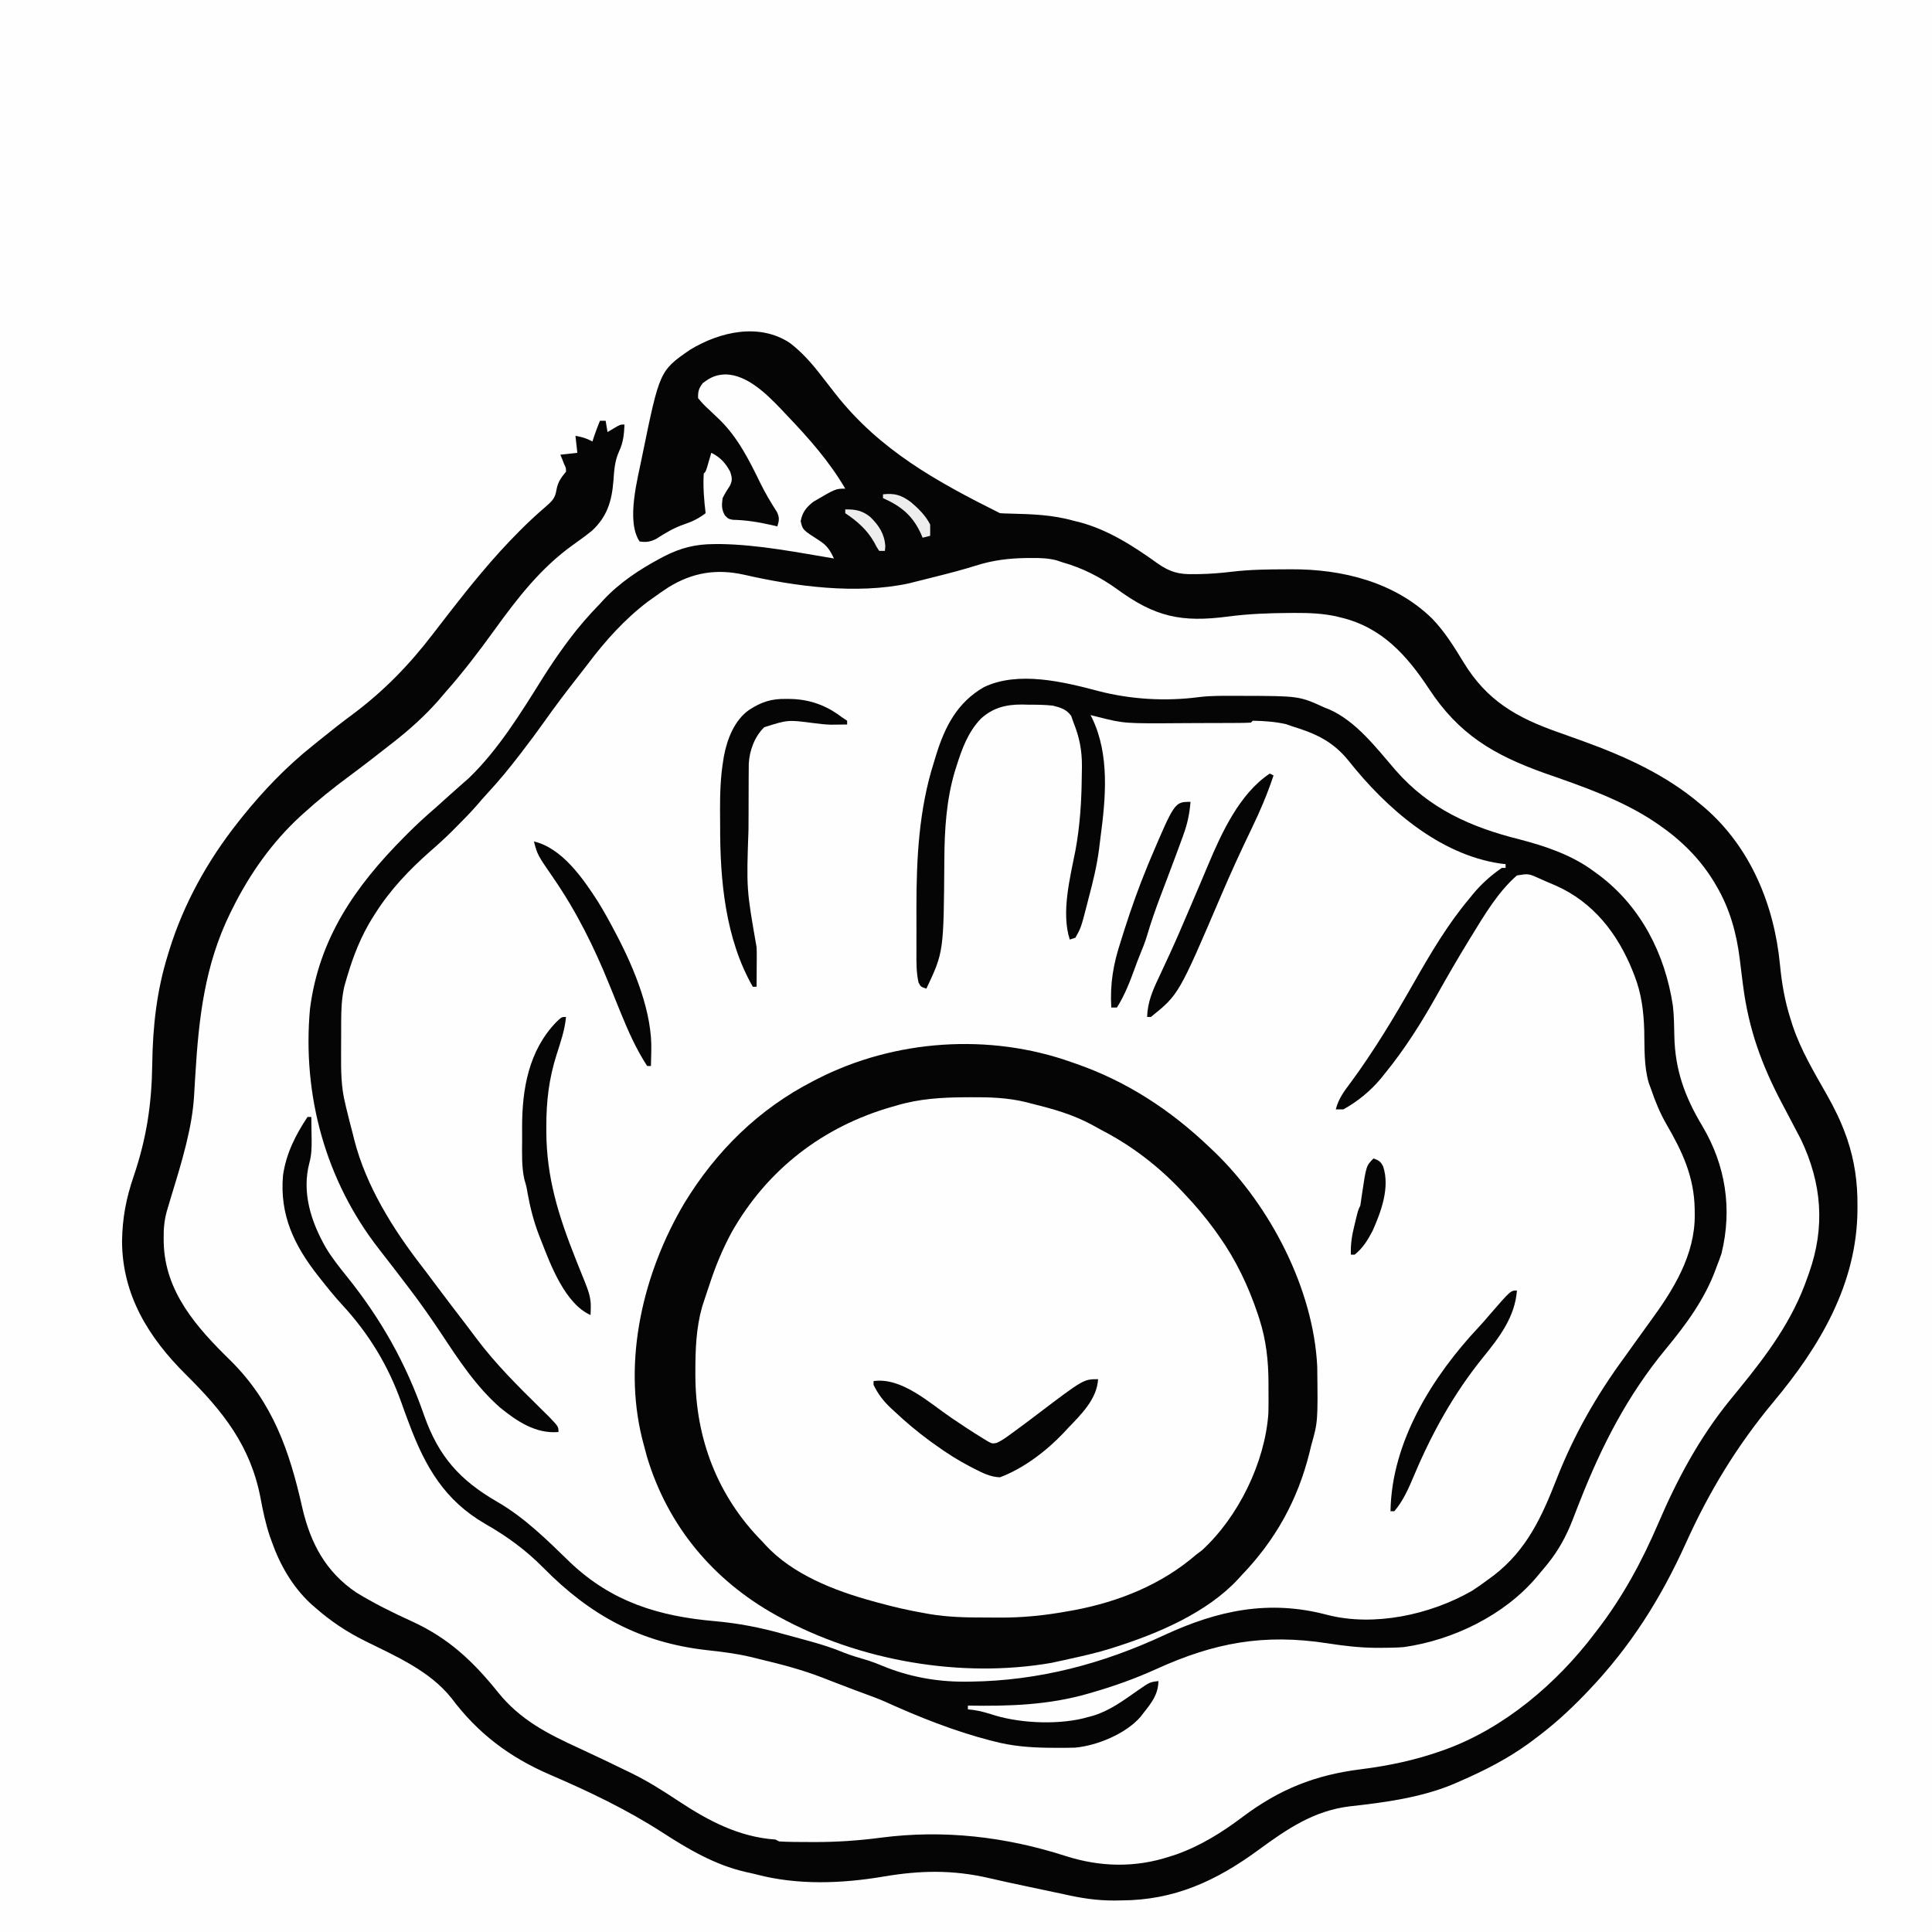 <svg version="1.1" xmlns="http://www.w3.org/2000/svg" width="1024" height="1024">
<rect width="100%" height="100%" fill="#808080" stroke="none"/>
<path d="M0 0 C337.92 0 675.84 0 1024 0 C1024 337.92 1024 675.84 1024 1024 C686.08 1024 348.16 1024 0 1024 C0 686.08 0 348.16 0 0 Z " fill="#FEFEFE" transform="translate(0,0)"/>
<path d="M0 0 C0.65 0.224 1.3 0.448 1.969 0.679 C29.027 10.024 52.387 25.289 73 45 C73.927 45.874 74.854 46.748 75.809 47.648 C105.211 76.091 128.154 120.078 130.161 161.311 C130.521 190.547 130.521 190.547 127 203 C126.71 204.207 126.42 205.413 126.121 206.656 C119.875 231.953 108.066 253.24 90 272 C89.128 272.967 89.128 272.967 88.238 273.953 C71.684 291.8 45.714 302.798 23 310 C22.139 310.278 21.278 310.557 20.391 310.844 C13.667 312.905 6.87 314.504 0 316 C-1.8 316.406 -1.8 316.406 -3.637 316.82 C-4.87 317.086 -6.104 317.351 -7.375 317.625 C-8.476 317.865 -9.577 318.105 -10.711 318.352 C-58.639 326.679 -112.563 317.298 -155 294 C-155.634 293.652 -156.268 293.304 -156.921 292.946 C-190.132 274.443 -214.086 245.712 -225.082 209.149 C-225.753 206.773 -226.387 204.392 -227 202 C-227.209 201.192 -227.418 200.383 -227.633 199.55 C-238.044 157.517 -226.997 111.357 -205.25 74.645 C-188.419 47.039 -165.81 24.765 -137 10 C-136.324 9.65 -135.647 9.299 -134.95 8.938 C-93.795 -12.145 -43.518 -15.532 0 0 Z " fill="#FEFEFE" transform="translate(568,563)"/>
<path d="M0 0 C6.776 5.251 12.002 11.338 17.188 18.117 C19.015 20.476 20.85 22.829 22.688 25.18 C23.15 25.772 23.612 26.365 24.088 26.975 C47.562 56.856 77.908 73.477 111.188 90.117 C112.909 90.235 114.634 90.296 116.359 90.328 C127.985 90.618 138.947 90.926 150.188 94.117 C151.702 94.481 151.702 94.481 153.246 94.852 C168.508 98.891 182.082 107.631 194.77 116.77 C201.283 121.309 205.957 122.586 213.812 122.43 C214.746 122.421 215.679 122.413 216.64 122.404 C222.589 122.304 228.411 121.833 234.312 121.117 C243.911 119.979 253.473 119.889 263.125 119.867 C264.247 119.86 264.247 119.86 265.392 119.852 C292.507 119.703 320.429 126.551 340.312 146.047 C346.986 152.948 352.006 161.138 356.984 169.295 C369.347 189.536 385.14 198.538 407.111 206.241 C410.769 207.526 414.416 208.84 418.062 210.156 C418.774 210.413 419.486 210.67 420.22 210.934 C442.49 219.003 463.987 228.715 482.188 244.117 C483.423 245.15 483.423 245.15 484.684 246.203 C509.031 267.246 521.57 297.84 524.609 329.402 C525.578 339.359 527.141 348.542 530.188 358.117 C530.768 359.956 530.768 359.956 531.359 361.832 C535.715 374.782 542.705 386.448 549.418 398.287 C553.359 405.264 556.798 412.185 559.5 419.742 C559.846 420.709 559.846 420.709 560.199 421.695 C564.173 433.427 565.77 444.764 565.688 457.117 C565.684 458.2 565.684 458.2 565.681 459.304 C565.447 498.606 545.718 531.79 521.188 561.117 C501.884 584.307 487.095 608.589 474.688 636.117 C461.428 665.415 445.412 690.783 423.188 714.117 C422.617 714.716 422.047 715.315 421.459 715.932 C412.93 724.825 404.11 732.812 394.188 740.117 C393.328 740.76 392.468 741.404 391.582 742.066 C380.311 750.249 367.938 756.596 355.188 762.117 C353.991 762.643 352.795 763.169 351.562 763.711 C334.375 770.891 315.114 773.481 296.695 775.5 C277.522 777.807 263.329 787.547 248.125 798.68 C225.812 815.014 203.68 825.256 175.625 825.367 C173.721 825.398 173.721 825.398 171.779 825.43 C162.553 825.467 154.161 824.176 145.188 822.117 C143.236 821.704 141.285 821.291 139.332 820.884 C137.338 820.467 135.346 820.043 133.354 819.617 C130.537 819.016 127.719 818.419 124.899 817.826 C118.402 816.457 111.914 815.069 105.449 813.551 C86.132 809.083 68.944 809.43 49.485 812.728 C27.38 816.472 4.107 817.361 -17.706 811.66 C-19.69 811.149 -21.693 810.711 -23.695 810.277 C-39.995 806.522 -54.05 798.212 -67.965 789.219 C-86.842 777.056 -106.915 767.521 -127.516 758.648 C-148.82 749.436 -165.536 736.868 -179.562 718.117 C-191.073 703.673 -209.14 695.876 -225.324 687.872 C-235.165 682.985 -243.546 677.376 -251.812 670.117 C-252.99 669.085 -252.99 669.085 -254.191 668.031 C-263.87 658.976 -270.423 647.547 -274.812 635.117 C-275.158 634.149 -275.503 633.181 -275.859 632.184 C-278.029 625.632 -279.43 619.074 -280.688 612.305 C-285.979 584.44 -300.631 566.104 -320.368 546.588 C-340.056 527.041 -354.003 504.53 -354.125 476.055 C-353.959 463.769 -351.979 453.304 -348 441.68 C-341.106 421.32 -338.405 403.387 -338.115 381.956 C-337.835 362.067 -335.746 343.16 -329.812 324.117 C-329.57 323.324 -329.328 322.531 -329.079 321.714 C-321.42 297.038 -308.802 274.352 -292.812 254.117 C-291.735 252.75 -291.735 252.75 -290.637 251.355 C-279.326 237.272 -266.963 224.363 -252.812 213.117 C-251.607 212.145 -250.403 211.173 -249.199 210.199 C-243.456 205.566 -237.694 200.992 -231.75 196.617 C-215.341 184.365 -201.713 170.321 -189.306 154.07 C-186.454 150.341 -183.569 146.637 -180.688 142.93 C-180.086 142.156 -179.485 141.383 -178.866 140.586 C-174.272 134.685 -169.626 128.841 -164.812 123.117 C-164.356 122.571 -163.9 122.024 -163.43 121.461 C-157.079 113.88 -150.49 106.615 -143.5 99.617 C-142.855 98.971 -142.209 98.325 -141.545 97.659 C-137.684 93.843 -133.706 90.211 -129.585 86.678 C-126.251 83.742 -124.556 82.224 -123.875 77.742 C-123.085 73.542 -121.546 71.416 -118.812 68.117 C-118.826 66.06 -118.826 66.06 -119.812 64.117 C-120.163 63.21 -120.514 62.302 -120.875 61.367 C-121.184 60.625 -121.494 59.882 -121.812 59.117 C-117.358 58.622 -117.358 58.622 -112.812 58.117 C-113.143 55.147 -113.472 52.177 -113.812 49.117 C-110.469 49.674 -107.779 50.469 -104.812 52.117 C-104.524 51.23 -104.235 50.343 -103.938 49.43 C-102.981 46.613 -101.945 43.866 -100.812 41.117 C-99.822 41.117 -98.832 41.117 -97.812 41.117 C-97.483 43.097 -97.152 45.077 -96.812 47.117 C-95.699 46.457 -94.585 45.797 -93.438 45.117 C-90.062 43.117 -90.062 43.117 -87.812 43.117 C-88.033 48.308 -88.484 52.775 -90.75 57.492 C-93.025 62.608 -93.298 67.483 -93.688 72.992 C-94.533 83.642 -96.955 91.87 -105 99.367 C-108.274 102.033 -111.689 104.479 -115.125 106.93 C-132.239 119.168 -144.617 135.222 -156.812 152.117 C-165.062 163.533 -173.47 174.572 -182.812 185.117 C-184.042 186.555 -185.271 187.992 -186.5 189.43 C-193.611 197.483 -201.373 204.488 -209.812 211.117 C-210.469 211.634 -211.126 212.152 -211.803 212.685 C-219.158 218.467 -226.544 224.2 -234.066 229.764 C-242.305 235.864 -250.22 242.226 -257.812 249.117 C-258.349 249.602 -258.886 250.087 -259.439 250.586 C-274.697 264.56 -286.667 281.622 -295.812 300.117 C-296.174 300.846 -296.536 301.575 -296.909 302.326 C-310.293 329.761 -313.462 357.633 -315.273 387.746 C-315.353 389.018 -315.433 390.289 -315.515 391.599 C-315.667 394.03 -315.809 396.463 -315.94 398.895 C-316.455 407.19 -317.864 415.043 -319.812 423.117 C-319.985 423.838 -320.157 424.56 -320.334 425.303 C-322.479 433.974 -325.091 442.526 -327.706 451.065 C-328.422 453.412 -329.123 455.762 -329.812 458.117 C-330.016 458.805 -330.219 459.492 -330.428 460.2 C-331.747 464.996 -332.131 469.466 -332.062 474.43 C-332.053 475.175 -332.043 475.921 -332.033 476.689 C-331.468 502.797 -314.524 521.771 -296.625 539.242 C-274.163 561.519 -265.345 587.164 -258.545 617.438 C-254.169 636.183 -246.147 651.243 -229.98 662.176 C-220.507 667.982 -210.519 672.92 -200.412 677.516 C-181.117 686.328 -168.085 698.604 -154.812 715.117 C-143.028 729.731 -128.646 737.033 -111.868 744.713 C-103.128 748.73 -94.461 752.907 -85.812 757.117 C-85.123 757.453 -84.433 757.788 -83.723 758.133 C-75.123 762.368 -67.233 767.398 -59.25 772.68 C-43.305 783.201 -27.226 791.755 -7.812 793.117 C-7.152 793.447 -6.493 793.777 -5.812 794.117 C-0.487 794.432 4.854 794.411 10.188 794.43 C10.987 794.434 11.787 794.438 12.61 794.442 C24.586 794.469 36.257 793.682 48.125 792.117 C81.265 787.807 114.006 791.564 145.875 801.805 C164.253 807.71 182.786 808.145 201.188 802.117 C202.281 801.767 203.374 801.416 204.5 801.055 C217.383 796.508 228.811 789.391 239.672 781.218 C259.313 766.444 278.217 758.885 302.555 755.855 C317.141 754.011 331.331 751.047 345.188 746.117 C345.818 745.893 346.449 745.669 347.1 745.438 C378.369 734.146 406.288 710.412 426.188 684.117 C426.653 683.517 427.119 682.917 427.598 682.298 C441.106 664.81 451.466 645.717 460.147 625.437 C470.186 602.001 482.042 579.921 498.188 560.117 C498.684 559.508 499.18 558.9 499.691 558.272 C500.762 556.96 501.833 555.647 502.905 554.335 C517.913 535.947 531.387 517.811 539.188 495.117 C539.461 494.356 539.735 493.595 540.017 492.812 C548.657 468.351 546.813 445.315 535.692 421.979 C534.117 418.904 532.506 415.851 530.875 412.805 C529.721 410.614 528.567 408.422 527.414 406.23 C526.583 404.658 526.583 404.658 525.735 403.053 C514.822 382.352 508.035 363.658 505.043 340.43 C504.941 339.654 504.84 338.877 504.735 338.078 C504.227 334.187 503.738 330.296 503.289 326.398 C501.64 312.914 498.004 299.732 491.062 287.93 C490.688 287.283 490.313 286.636 489.927 285.97 C482.333 273.346 472.284 263.415 460.188 255.117 C459.59 254.705 458.992 254.294 458.376 253.87 C440.775 242.056 419.655 234.786 399.75 227.867 C372.779 218.185 354.444 207.39 338.512 183.122 C326.849 165.47 313.635 150.683 292.188 145.492 C291.218 145.252 290.249 145.013 289.25 144.766 C282.044 143.24 275.15 142.959 267.812 142.992 C266.216 142.997 266.216 142.997 264.588 143.002 C253.672 143.073 242.857 143.463 232.031 144.905 C207.35 148.141 193.454 145.103 173.419 130.491 C164.479 124.02 154.853 119.107 144.188 116.117 C142.627 115.593 142.627 115.593 141.035 115.059 C136.444 113.935 132.267 113.815 127.562 113.867 C126.679 113.874 125.795 113.881 124.885 113.888 C115.679 114.032 107.114 115.1 98.328 117.934 C91.268 120.139 84.15 121.999 76.974 123.782 C74.858 124.309 72.745 124.845 70.631 125.381 C69.258 125.724 67.885 126.068 66.512 126.41 C65.296 126.715 64.08 127.019 62.827 127.333 C35.142 133.3 2.819 128.951 -24.382 122.743 C-38.958 119.505 -51.601 121.484 -64.342 129.28 C-67.231 131.143 -70.023 133.108 -72.812 135.117 C-73.661 135.722 -74.509 136.326 -75.383 136.949 C-87.69 146.271 -98.127 157.891 -107.355 170.194 C-108.963 172.316 -110.603 174.411 -112.25 176.504 C-118.54 184.501 -124.658 192.577 -130.523 200.891 C-134.181 206.047 -137.974 211.095 -141.812 216.117 C-142.242 216.679 -142.671 217.242 -143.113 217.821 C-148.658 225.057 -154.359 232.006 -160.566 238.688 C-162.435 240.709 -164.226 242.764 -166 244.867 C-169.574 248.977 -173.408 252.822 -177.25 256.68 C-177.871 257.305 -178.492 257.931 -179.132 258.575 C-182.887 262.318 -186.766 265.851 -190.775 269.32 C-201.877 279.113 -211.874 289.604 -219.812 302.117 C-220.466 303.145 -221.12 304.172 -221.793 305.23 C-227.519 314.644 -231.418 324.407 -234.562 334.93 C-234.773 335.635 -234.984 336.34 -235.202 337.067 C-235.398 337.75 -235.595 338.433 -235.797 339.137 C-236.055 340.035 -236.055 340.035 -236.319 340.952 C-237.737 347.175 -237.972 353.256 -237.98 359.602 C-237.984 360.498 -237.987 361.394 -237.991 362.317 C-237.996 364.207 -237.998 366.096 -237.998 367.985 C-238 370.845 -238.018 373.703 -238.037 376.562 C-238.066 385.603 -238.053 394.297 -235.812 403.117 C-235.65 403.826 -235.488 404.535 -235.322 405.265 C-234.244 409.903 -233.007 414.507 -231.812 419.117 C-231.565 420.123 -231.317 421.128 -231.062 422.164 C-224.873 446.501 -210.598 469.488 -195.34 489.138 C-192.812 492.413 -190.348 495.737 -187.875 499.055 C-182.596 506.103 -177.261 513.108 -171.895 520.09 C-169.996 522.562 -168.116 525.045 -166.262 527.551 C-156.124 541.106 -144.157 552.911 -132.121 564.772 C-130.957 565.923 -130.957 565.923 -129.77 567.098 C-129.078 567.777 -128.387 568.457 -127.675 569.157 C-122.812 574.274 -122.812 574.274 -122.812 577.117 C-134.777 578.181 -144.878 571.391 -153.812 564.117 C-166.551 552.879 -175.566 539.115 -184.852 525.062 C-190.264 516.884 -195.876 508.92 -201.812 501.117 C-202.318 500.452 -202.824 499.787 -203.346 499.102 C-204.978 496.959 -206.614 494.819 -208.25 492.68 C-209.069 491.607 -209.069 491.607 -209.905 490.513 C-212.542 487.065 -215.193 483.63 -217.883 480.223 C-246.226 443.958 -258.674 398.579 -254.512 352.815 C-249.724 315.455 -230.557 287.896 -204.625 261.805 C-203.877 261.052 -203.128 260.298 -202.357 259.522 C-197.67 254.85 -192.831 250.43 -187.812 246.117 C-185.331 243.902 -182.861 241.673 -180.395 239.441 C-178.673 237.891 -176.941 236.352 -175.199 234.824 C-174.35 234.075 -173.5 233.326 -172.625 232.555 C-171.868 231.893 -171.112 231.232 -170.332 230.551 C-154.486 215.245 -142.676 195.832 -131.049 177.307 C-127.251 171.275 -123.296 165.415 -119.062 159.68 C-118.459 158.862 -117.856 158.044 -117.234 157.202 C-112.154 150.408 -106.733 144.19 -100.812 138.117 C-100.176 137.419 -99.539 136.72 -98.883 136 C-90.392 126.926 -79.848 119.936 -68.938 114.117 C-68.261 113.756 -67.584 113.394 -66.887 113.022 C-58.026 108.47 -50.178 106.51 -40.188 106.492 C-39.034 106.488 -37.881 106.483 -36.692 106.479 C-16.597 106.836 3.407 110.833 23.188 114.117 C21.05 109.576 19.516 107.199 15.25 104.492 C6.59 98.928 6.59 98.928 5.562 94.305 C6.492 89.565 8.442 87.129 12.188 84.117 C24.123 77.117 24.123 77.117 29.188 77.117 C20.882 62.862 9.896 50.415 -1.466 38.526 C-2.711 37.223 -3.944 35.909 -5.176 34.594 C-12.626 26.839 -22.828 16.805 -34.188 16.555 C-39.328 16.702 -42.327 18.114 -46.352 21.219 C-48.473 23.976 -48.903 25.627 -48.812 29.117 C-46.887 31.521 -45.146 33.347 -42.875 35.367 C-41.662 36.513 -40.452 37.663 -39.246 38.816 C-38.654 39.378 -38.062 39.939 -37.453 40.517 C-27.729 50.003 -21.69 62.103 -15.813 74.17 C-13.182 79.529 -10.208 84.549 -6.965 89.566 C-5.602 92.584 -5.833 94.009 -6.812 97.117 C-7.684 96.912 -8.555 96.707 -9.453 96.496 C-16.491 94.904 -23.164 93.768 -30.387 93.621 C-32.812 93.117 -32.812 93.117 -34.613 91.281 C-36.452 87.964 -36.305 85.875 -35.812 82.117 C-34.605 79.747 -33.283 77.542 -31.809 75.328 C-30.516 72.458 -30.855 71.079 -31.812 68.117 C-34.233 63.556 -37.117 60.398 -41.812 58.117 C-42.12 59.183 -42.12 59.183 -42.434 60.27 C-42.838 61.648 -42.838 61.648 -43.25 63.055 C-43.517 63.971 -43.784 64.888 -44.059 65.832 C-44.812 68.117 -44.812 68.117 -45.812 69.117 C-46.246 76.147 -45.66 83.142 -44.812 90.117 C-48.403 92.835 -51.66 94.5 -55.938 95.93 C-61.468 97.809 -66.102 100.553 -70.988 103.727 C-74.238 105.327 -76.237 105.622 -79.812 105.117 C-87.167 94.085 -80.681 71.485 -78.375 59.457 C-69.177 14.647 -69.177 14.647 -53.027 3.457 C-37.19 -6.124 -16.281 -10.899 0 0 Z " fill="#050505" transform="translate(418.812,181.883)"/>
<path d="M0 0 C17.105 4.443 35.621 5.523 53.158 3.227 C59.983 2.366 66.883 2.533 73.751 2.543 C74.852 2.544 74.852 2.544 75.974 2.545 C106.394 2.613 106.394 2.613 119.814 8.731 C120.627 9.056 121.441 9.381 122.279 9.715 C136.642 15.978 147.524 30.432 157.564 42.043 C175.358 62.385 197.313 72.146 223.126 78.606 C237.031 82.213 251.268 87.009 262.814 95.731 C263.635 96.323 264.456 96.914 265.302 97.524 C287.702 114.419 300.367 139.497 304.493 166.869 C305.092 172.204 305.145 177.555 305.251 182.918 C305.644 200.98 310.832 215.068 320.087 230.559 C332.373 251.207 336.066 274.34 330.251 298.106 C329.5 300.336 328.687 302.546 327.814 304.731 C327.589 305.344 327.363 305.958 327.131 306.59 C321.285 322.437 311.429 335.793 300.739 348.709 C280.43 373.299 266.738 400.013 255.123 429.579 C254.462 431.252 254.462 431.252 253.788 432.96 C252.96 435.064 252.142 437.173 251.336 439.285 C247.987 447.88 243.762 455.713 237.876 462.856 C237.269 463.601 236.662 464.346 236.037 465.114 C235.303 465.977 234.57 466.841 233.814 467.731 C233.307 468.344 232.8 468.958 232.278 469.59 C215.189 489.828 187.867 503.086 161.814 506.731 C157.872 507.042 153.955 507.111 150.001 507.106 C148.318 507.108 148.318 507.108 146.6 507.11 C138.095 507.007 129.897 506.043 121.501 504.731 C87.647 499.492 61.451 504.366 30.67 518.365 C19.637 523.363 8.454 527.39 -3.186 530.731 C-3.893 530.939 -4.601 531.147 -5.33 531.361 C-26.334 537.449 -47.437 538.116 -69.186 537.731 C-69.186 538.391 -69.186 539.051 -69.186 539.731 C-68.237 539.834 -67.289 539.937 -66.311 540.043 C-62.272 540.61 -58.493 541.773 -54.616 543.012 C-40.208 547.274 -19.703 548.036 -5.186 543.731 C-4.356 543.509 -3.526 543.288 -2.67 543.059 C6.175 540.318 13.315 534.985 20.814 529.731 C27.256 525.267 27.256 525.267 31.814 524.731 C31.658 531.892 28.181 536.257 23.814 541.731 C23.333 542.363 22.852 542.994 22.357 543.645 C14.561 552.654 -0.745 558.998 -12.424 560.012 C-16.038 560.134 -19.633 560.147 -23.249 560.106 C-24.536 560.096 -25.824 560.086 -27.151 560.075 C-36.805 559.918 -45.849 559.171 -55.186 556.731 C-55.893 556.554 -56.599 556.376 -57.327 556.193 C-76.399 551.287 -95.305 543.723 -113.22 535.598 C-116.408 534.192 -119.665 532.991 -122.936 531.793 C-124.327 531.278 -125.717 530.763 -127.108 530.247 C-128.134 529.867 -128.134 529.867 -129.18 529.479 C-132.191 528.356 -135.188 527.201 -138.186 526.043 C-139.238 525.639 -140.29 525.234 -141.374 524.817 C-143.021 524.181 -144.668 523.542 -146.311 522.895 C-157.016 518.747 -168.118 515.837 -179.272 513.188 C-180.996 512.776 -182.716 512.348 -184.436 511.918 C-192.051 510.127 -199.604 509.201 -207.374 508.356 C-242.876 504.407 -269.488 489.802 -294.224 464.652 C-303.581 455.198 -313.483 448.003 -325.01 441.411 C-346.484 428.993 -356.725 411.262 -365.186 388.731 C-365.586 387.676 -365.586 387.676 -365.994 386.599 C-367.193 383.427 -368.355 380.249 -369.475 377.047 C-376.49 357.336 -386.794 340.457 -401.014 325.102 C-404.945 320.81 -408.586 316.302 -412.186 311.731 C-412.856 310.886 -412.856 310.886 -413.54 310.023 C-426.275 293.822 -434.014 277.731 -432.186 256.731 C-430.551 245.214 -425.575 235.314 -419.186 225.731 C-418.526 225.731 -417.866 225.731 -417.186 225.731 C-417.127 228.898 -417.092 232.064 -417.061 235.231 C-417.044 236.118 -417.028 237.005 -417.01 237.918 C-416.98 242.083 -417.078 245.877 -418.17 249.911 C-422.379 265.741 -417.325 281.327 -409.44 295.086 C-406.262 300.371 -402.479 305.175 -398.61 309.962 C-380.255 332.76 -367.023 356.182 -357.391 383.92 C-349.756 405.62 -338.489 418.276 -318.624 429.731 C-303.866 438.279 -292.146 450.057 -279.952 461.86 C-257.911 482.798 -233.06 490.376 -203.278 492.986 C-190.84 494.091 -179.193 496.344 -167.186 499.731 C-165.332 500.232 -163.478 500.733 -161.624 501.231 C-159.811 501.73 -157.998 502.23 -156.186 502.731 C-155.052 503.039 -153.917 503.347 -152.749 503.665 C-146.575 505.374 -140.648 507.249 -134.745 509.731 C-130.686 511.317 -126.507 512.486 -122.334 513.731 C-119.578 514.606 -116.969 515.6 -114.311 516.731 C-100.663 522.368 -85.839 525.122 -71.124 525.043 C-69.441 525.036 -69.441 525.036 -67.724 525.029 C-31.51 524.536 2.148 515.604 34.791 500.43 C63.165 487.267 90.293 481.449 121.091 489.598 C146.038 496.074 175.862 489.6 198.029 476.887 C201.043 474.932 203.937 472.883 206.814 470.731 C207.75 470.041 208.686 469.352 209.65 468.641 C227.164 455.076 235.09 437.481 242.947 417.388 C252.075 394.189 263.895 373.474 278.596 353.4 C281.114 349.948 283.583 346.461 286.06 342.98 C288.149 340.049 290.251 337.13 292.384 334.231 C304.716 317.4 316.295 298.88 316.064 277.418 C316.051 276.018 316.051 276.018 316.037 274.59 C315.748 257.421 309.519 244.155 301.026 229.543 C297.563 223.5 295.054 217.335 292.814 210.731 C292.286 209.312 292.286 209.312 291.748 207.864 C289.064 198.859 289.509 189.218 289.296 179.905 C288.995 169.784 287.829 160.32 284.126 150.856 C283.864 150.178 283.601 149.5 283.33 148.802 C275.338 128.718 262.414 111.968 242.313 103.06 C240.484 102.274 238.649 101.502 236.814 100.731 C235.823 100.284 234.831 99.836 233.81 99.375 C227.977 96.733 227.977 96.733 221.814 97.731 C211.901 106.366 204.632 118.616 197.814 129.731 C197.368 130.456 196.923 131.182 196.463 131.929 C190.518 141.645 184.808 151.475 179.251 161.418 C171.105 175.944 162.35 189.815 151.814 202.731 C151.099 203.624 150.383 204.518 149.646 205.438 C144.001 212.132 137.483 217.481 129.814 221.731 C128.494 221.731 127.174 221.731 125.814 221.731 C127.264 216.054 130.158 212.193 133.626 207.606 C146.079 190.707 156.739 172.929 167.122 154.7 C176.059 139.022 185.143 123.565 196.814 109.731 C197.375 109.036 197.935 108.341 198.513 107.625 C202.969 102.255 208.057 97.689 213.814 93.731 C214.474 93.731 215.134 93.731 215.814 93.731 C215.814 93.071 215.814 92.411 215.814 91.731 C214.865 91.628 213.916 91.525 212.939 91.418 C180.388 86.565 152.415 61.94 132.685 37.063 C124.422 26.765 115.301 22.541 102.814 18.731 C101.143 18.143 101.143 18.143 99.439 17.543 C93.654 16.247 87.738 15.834 81.814 15.731 C81.484 16.061 81.154 16.391 80.814 16.731 C78.91 16.841 77.002 16.88 75.095 16.892 C73.256 16.907 73.256 16.907 71.379 16.921 C70.024 16.926 68.669 16.93 67.314 16.934 C65.921 16.94 64.528 16.946 63.136 16.951 C60.2 16.962 57.264 16.968 54.329 16.971 C51.347 16.976 48.366 16.989 45.385 17.012 C13.747 17.251 13.747 17.251 -0.186 13.731 C-0.984 13.534 -1.782 13.337 -2.604 13.134 C-3.126 13.001 -3.648 12.868 -4.186 12.731 C-3.932 13.218 -3.678 13.705 -3.417 14.208 C6.04 33.686 3.877 56.794 1.087 77.676 C0.832 79.598 0.603 81.524 0.376 83.45 C-0.755 92.423 -2.859 101.01 -5.186 109.731 C-5.445 110.756 -5.704 111.781 -5.971 112.836 C-9.224 125.438 -9.224 125.438 -12.186 130.731 C-13.176 131.061 -14.166 131.391 -15.186 131.731 C-19.863 117.246 -14.921 98.628 -12.124 84.168 C-9.807 71.456 -8.964 58.75 -8.834 45.845 C-8.812 43.845 -8.772 41.845 -8.732 39.845 C-8.716 31.387 -10.031 24.565 -13.186 16.731 C-13.599 15.555 -14.011 14.38 -14.436 13.168 C-16.964 9.647 -20.114 8.727 -24.186 7.731 C-28.485 7.263 -32.74 7.221 -37.061 7.231 C-38.181 7.203 -39.301 7.174 -40.456 7.145 C-48.991 7.125 -55.817 8.778 -62.264 14.611 C-69.206 21.845 -72.363 30.72 -75.311 40.106 C-75.553 40.853 -75.795 41.599 -76.044 42.369 C-80.631 57.724 -81.578 73.579 -81.667 89.504 C-82.003 138.324 -82.003 138.324 -91.186 157.731 C-94.186 156.731 -94.186 156.731 -95.357 154.448 C-96.562 149.046 -96.471 143.784 -96.452 138.266 C-96.454 137.042 -96.455 135.817 -96.457 134.556 C-96.459 131.958 -96.455 129.36 -96.447 126.761 C-96.436 122.866 -96.447 118.972 -96.459 115.077 C-96.474 88.894 -95.172 62.829 -87.186 37.731 C-86.804 36.473 -86.423 35.215 -86.03 33.918 C-81.329 18.752 -74.799 6.048 -60.678 -2.078 C-42.471 -10.782 -18.516 -4.896 0 0 Z " fill="#050505" transform="translate(582.186,366.269)"/>
<path d="M0 0 C0.65 0.224 1.3 0.448 1.969 0.679 C29.027 10.024 52.387 25.289 73 45 C73.927 45.874 74.854 46.748 75.809 47.648 C105.211 76.091 128.154 120.078 130.161 161.311 C130.521 190.547 130.521 190.547 127 203 C126.71 204.207 126.42 205.413 126.121 206.656 C119.875 231.953 108.066 253.24 90 272 C89.128 272.967 89.128 272.967 88.238 273.953 C71.684 291.8 45.714 302.798 23 310 C22.139 310.278 21.278 310.557 20.391 310.844 C13.667 312.905 6.87 314.504 0 316 C-1.8 316.406 -1.8 316.406 -3.637 316.82 C-4.87 317.086 -6.104 317.351 -7.375 317.625 C-8.476 317.865 -9.577 318.105 -10.711 318.352 C-58.639 326.679 -112.563 317.298 -155 294 C-155.634 293.652 -156.268 293.304 -156.921 292.946 C-190.132 274.443 -214.086 245.712 -225.082 209.149 C-225.753 206.773 -226.387 204.392 -227 202 C-227.209 201.192 -227.418 200.383 -227.633 199.55 C-238.044 157.517 -226.997 111.357 -205.25 74.645 C-188.419 47.039 -165.81 24.765 -137 10 C-136.324 9.65 -135.647 9.299 -134.95 8.938 C-93.795 -12.145 -43.518 -15.532 0 0 Z M-93 23 C-93.739 23.209 -94.479 23.418 -95.241 23.633 C-131.81 34.094 -161.336 56.868 -180.139 90.007 C-185.033 99.015 -188.837 108.243 -192 118 C-192.448 119.324 -192.895 120.649 -193.344 121.973 C-193.793 123.335 -194.241 124.699 -194.688 126.062 C-195.281 127.874 -195.281 127.874 -195.887 129.723 C-199.034 140.905 -199.445 152.338 -199.438 163.875 C-199.438 164.641 -199.438 165.407 -199.438 166.197 C-199.32 199.61 -187.598 230.146 -164 254 C-163.408 254.652 -162.817 255.305 -162.207 255.977 C-147.856 271.496 -125.716 280.095 -105.812 285.562 C-104.712 285.867 -103.611 286.171 -102.477 286.485 C-94.361 288.698 -86.293 290.574 -78 292 C-77.009 292.179 -76.018 292.358 -74.997 292.542 C-65.346 294.12 -55.86 294.339 -46.098 294.316 C-43.4 294.313 -40.702 294.336 -38.004 294.361 C-25.755 294.406 -14.044 293.192 -2 291 C-0.909 290.807 0.183 290.613 1.307 290.414 C24.989 285.951 47.65 276.875 66 261 C67.516 259.855 67.516 259.855 69.062 258.688 C88.388 241.007 102.462 212.107 104.273 186.077 C104.349 182.709 104.378 179.354 104.336 175.986 C104.312 173.935 104.316 171.885 104.322 169.834 C104.299 158.196 103.056 147.024 99.438 135.938 C99.181 135.145 98.925 134.353 98.661 133.536 C93.684 118.666 87.073 104.79 78 92 C77.257 90.953 76.515 89.907 75.75 88.828 C70.886 82.174 65.672 75.975 60 70 C59.542 69.509 59.083 69.018 58.611 68.513 C46.12 55.2 32.077 44.389 15.867 35.979 C14.102 35.054 12.363 34.081 10.625 33.105 C0.599 27.679 -9.974 24.714 -21 22 C-22.029 21.729 -23.058 21.457 -24.119 21.177 C-34.011 18.767 -43.509 18.485 -53.625 18.562 C-54.883 18.567 -54.883 18.567 -56.166 18.572 C-68.831 18.64 -80.803 19.333 -93 23 Z " fill="#050505" transform="translate(568,563)"/>
<path d="M0 0 C0.874 0.008 1.748 0.016 2.649 0.024 C12.674 0.331 21.302 3.449 29.312 9.562 C30.303 10.223 31.293 10.882 32.312 11.562 C32.312 12.223 32.312 12.882 32.312 13.562 C30.479 13.59 28.646 13.609 26.812 13.625 C25.792 13.637 24.771 13.648 23.719 13.66 C20.585 13.57 17.563 13.228 14.459 12.814 C0.89 11.04 0.89 11.04 -11.625 15 C-16.755 19.999 -19.487 27.4 -19.828 34.475 C-19.835 35.607 -19.842 36.739 -19.849 37.906 C-19.858 39.197 -19.868 40.488 -19.878 41.818 C-19.883 43.233 -19.887 44.648 -19.891 46.062 C-19.893 46.785 -19.896 47.508 -19.899 48.252 C-19.914 52.104 -19.923 55.955 -19.928 59.806 C-19.932 62.934 -19.946 66.062 -19.969 69.19 C-21.069 100.799 -21.069 100.799 -15.688 131.562 C-15.606 133.19 -15.58 134.82 -15.59 136.449 C-15.593 137.387 -15.596 138.325 -15.6 139.291 C-15.608 140.267 -15.616 141.244 -15.625 142.25 C-15.63 143.238 -15.634 144.226 -15.639 145.244 C-15.65 147.684 -15.667 150.123 -15.688 152.562 C-16.348 152.562 -17.007 152.562 -17.688 152.562 C-32.249 127.158 -35.07 96.123 -35.003 67.395 C-35 64.565 -35.024 61.736 -35.049 58.906 C-35.08 50.058 -34.794 41.417 -33.371 32.672 C-33.257 31.963 -33.142 31.254 -33.024 30.524 C-31.354 21.417 -27.432 11.229 -19.588 5.784 C-13.028 1.568 -7.844 -0.136 0 0 Z " fill="#050505" transform="translate(416.688,370.438)"/>
<path d="M0 0 C-0.556 10.566 -9.08 18.799 -16 26 C-16.773 26.837 -17.547 27.673 -18.344 28.535 C-27.463 38.113 -39.489 47.298 -52 52 C-57.051 51.83 -61.201 49.711 -65.625 47.438 C-66.327 47.08 -67.029 46.723 -67.753 46.355 C-74.164 43.029 -80.136 39.218 -86 35 C-87.008 34.278 -88.016 33.556 -89.055 32.812 C-95.738 27.915 -101.973 22.683 -108 17 C-108.672 16.381 -109.343 15.763 -110.035 15.125 C-113.941 11.41 -116.622 7.852 -119 3 C-119 2.34 -119 1.68 -119 1 C-104.086 -1.093 -89.628 12.391 -77.895 20.388 C-72.473 24.079 -67.014 27.699 -61.418 31.121 C-60.471 31.702 -59.524 32.282 -58.548 32.881 C-56.131 34.189 -56.131 34.189 -53.842 33.796 C-50.865 32.509 -48.345 30.601 -45.75 28.688 C-45.142 28.247 -44.533 27.806 -43.906 27.352 C-39.903 24.438 -35.953 21.455 -32.01 18.462 C-7.666 0 -7.666 0 0 0 Z " fill="#050505" transform="translate(582,731)"/>
<path d="M0 0 C-0.647 6.957 -2.88 13.37 -5 20 C-9.096 32.92 -10.447 44.678 -10.438 58.188 C-10.437 59.034 -10.437 59.881 -10.437 60.753 C-10.347 85.148 -3.968 105.407 5 128 C5.333 128.843 5.665 129.685 6.008 130.553 C7.269 133.738 8.542 136.914 9.844 140.082 C11.699 144.765 13.279 148.789 13.125 153.875 C13.107 154.656 13.089 155.437 13.07 156.242 C13.047 156.822 13.024 157.402 13 158 C-0.394 152.044 -8.105 131.645 -13 119 C-13.452 117.858 -13.905 116.716 -14.371 115.539 C-17.112 108.302 -18.949 101.27 -20.324 93.668 C-20.954 89.946 -20.954 89.946 -22.066 86.16 C-23.576 79.438 -23.297 72.508 -23.261 65.654 C-23.25 63.269 -23.261 60.885 -23.273 58.5 C-23.294 38.306 -19.826 17.906 -5.188 2.75 C-2.326 0 -2.326 0 0 0 Z " fill="#050505" transform="translate(300,539)"/>
<path d="M0 0 C0.99 0.495 0.99 0.495 2 1 C-1.201 10.64 -5.054 19.735 -9.472 28.871 C-15.166 40.658 -20.616 52.522 -25.75 64.562 C-48.246 117.146 -48.246 117.146 -63 129 C-63.66 129 -64.32 129 -65 129 C-64.746 121.127 -62.152 115.14 -58.798 108.072 C-57.187 104.674 -55.62 101.256 -54.047 97.84 C-53.716 97.125 -53.386 96.41 -53.045 95.673 C-49.585 88.161 -46.327 80.566 -43.09 72.956 C-42.127 70.692 -41.16 68.43 -40.191 66.168 C-37.684 60.308 -35.181 54.448 -32.734 48.562 C-25.489 31.349 -16.019 10.68 0 0 Z " fill="#050505" transform="translate(673,410)"/>
<path d="M0 0 C14.949 3.45 26.169 19.802 34 32 C37.227 37.213 40.162 42.568 43 48 C43.343 48.647 43.685 49.295 44.039 49.962 C53.332 67.748 62.906 90.945 62.188 111.25 C62.167 112.385 62.167 112.385 62.146 113.543 C62.112 115.362 62.058 117.181 62 119 C61.34 119 60.68 119 60 119 C54.223 110.113 50.056 100.734 46.062 90.938 C45.804 90.304 45.545 89.671 45.279 89.018 C43.51 84.683 41.754 80.342 40 76 C31.926 56.023 22.438 36.893 10.16 19.137 C1.867 7.094 1.867 7.094 0 0 Z " fill="#050505" transform="translate(283,446)"/>
<path d="M0 0 C-1.009 13.868 -9.208 24.695 -17.75 35.188 C-33.336 54.412 -45.01 75.411 -54.596 98.217 C-57.397 104.818 -60.274 111.509 -65 117 C-65.66 117 -66.32 117 -67 117 C-66.456 80.224 -44.817 45.572 -20.23 19.383 C-18.247 17.264 -16.368 15.095 -14.5 12.875 C-3.335 0 -3.335 0 0 0 Z " fill="#050505" transform="translate(804,684)"/>
<path d="M0 0 C-0.515 6.298 -1.627 11.651 -3.812 17.562 C-4.257 18.801 -4.257 18.801 -4.71 20.065 C-6.754 25.716 -8.875 31.338 -10.992 36.961 C-11.254 37.657 -11.516 38.354 -11.786 39.072 C-13.095 42.548 -14.41 46.022 -15.736 49.492 C-18.464 56.669 -20.979 63.863 -23.146 71.233 C-24.199 74.645 -25.499 77.91 -26.871 81.203 C-27.763 83.412 -28.6 85.621 -29.41 87.859 C-32.092 95.255 -34.794 102.3 -39 109 C-39.99 109 -40.98 109 -42 109 C-42.722 96.328 -40.932 86.007 -37 74 C-36.338 71.901 -35.677 69.802 -35.016 67.703 C-31.367 56.296 -27.397 45.066 -22.812 34 C-22.421 33.052 -22.03 32.105 -21.626 31.128 C-8.408 0 -8.408 0 0 0 Z " fill="#050505" transform="translate(631,425)"/>
<path d="M0 0 C2.764 1.014 3.8 1.586 5.105 4.285 C8.767 15.398 4.058 28.116 -0.492 38.359 C-3.056 43.275 -5.66 47.504 -10 51 C-10.66 51 -11.32 51 -12 51 C-12.229 45.415 -11.418 40.594 -10.062 35.188 C-9.88 34.425 -9.698 33.663 -9.51 32.877 C-8.157 27.315 -8.157 27.315 -7 25 C-6.681 23.004 -6.394 21.003 -6.125 19 C-3.876 3.876 -3.876 3.876 0 0 Z " fill="#050505" transform="translate(728,614)"/>
<path d="M0 0 C6.334 -0.691 9.673 0.397 14.816 4.141 C18.756 7.495 22.666 11.332 25 16 C25.04 18 25.043 20 25 22 C23.68 22.33 22.36 22.66 21 23 C20.732 22.359 20.464 21.719 20.188 21.059 C15.762 11.29 9.672 6.318 0 2 C0 1.34 0 0.68 0 0 Z " fill="#EDEDED" transform="translate(468,262)"/>
<path d="M0 0 C5.35 -0.087 9.124 0.592 13.312 4.062 C17.91 8.541 20.788 13.036 21.25 19.5 C21.168 20.325 21.085 21.15 21 22 C20.01 22 19.02 22 18 22 C16.711 20.094 16.711 20.094 15.375 17.5 C11.574 10.793 6.367 6.245 0 2 C0 1.34 0 0.68 0 0 Z " fill="#EDEDED" transform="translate(448,270)"/>
</svg>